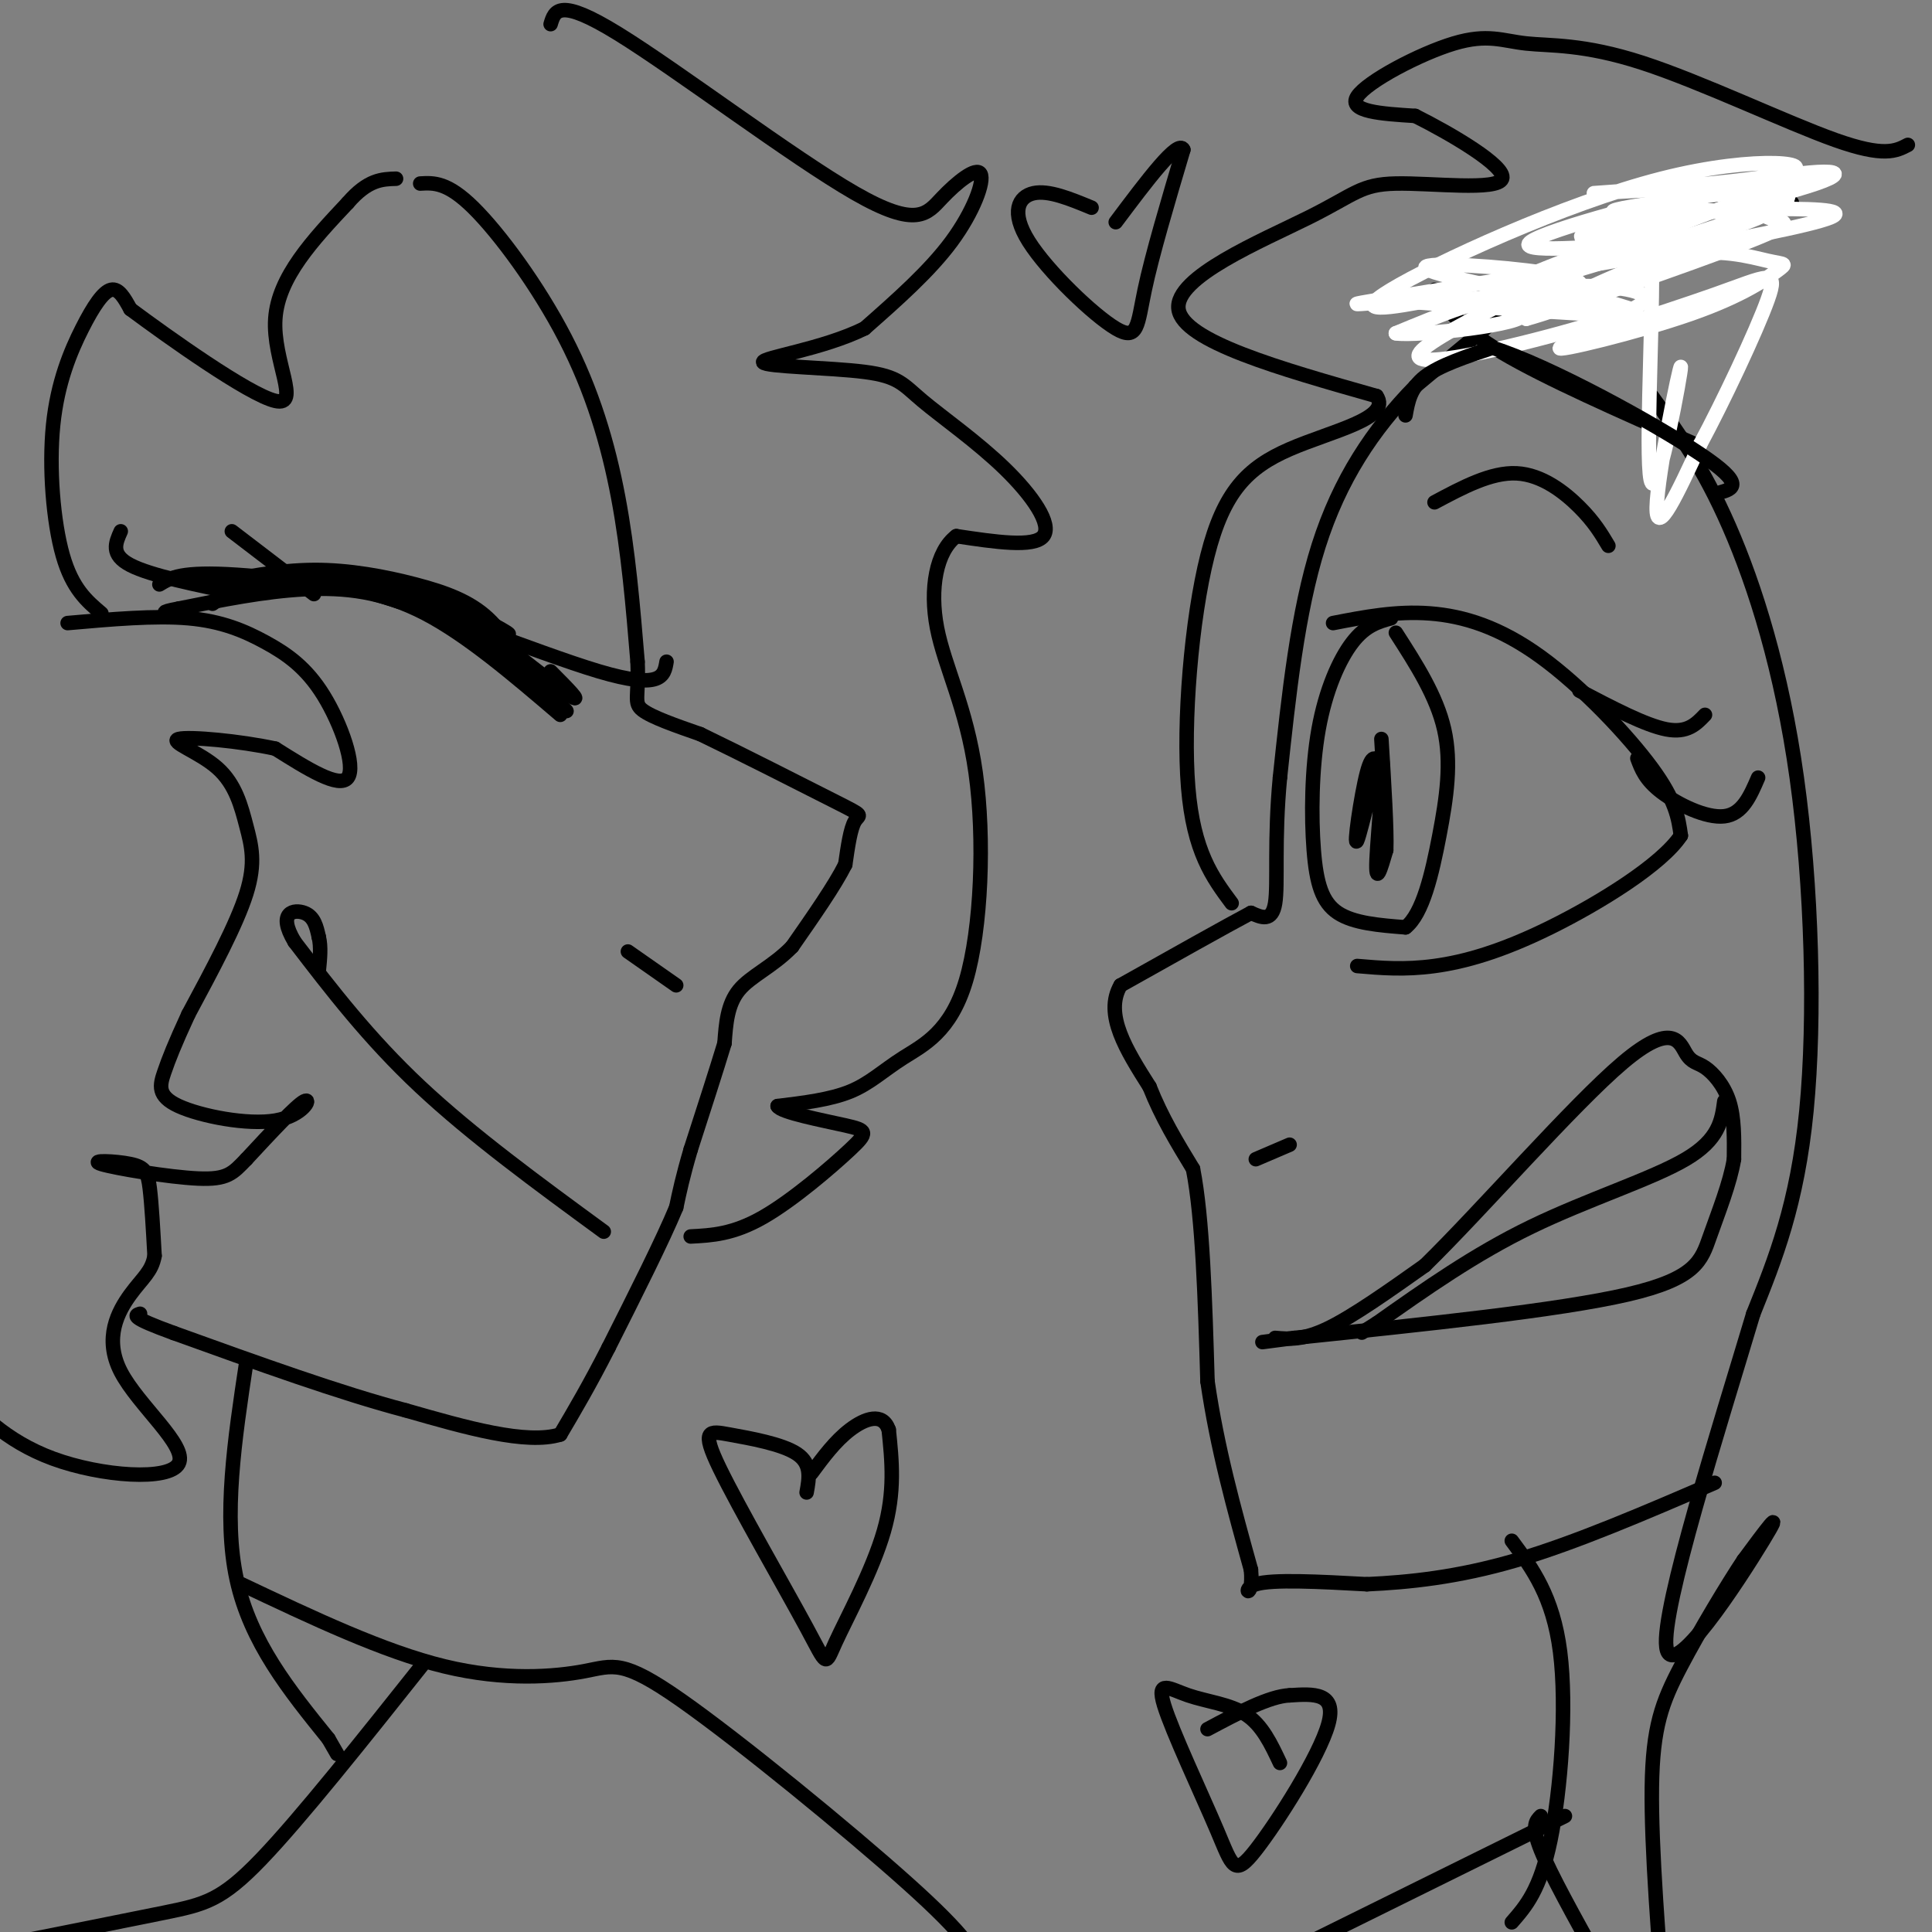 <svg viewBox='0 0 400 400' version='1.1' xmlns='http://www.w3.org/2000/svg' xmlns:xlink='http://www.w3.org/1999/xlink'><rect x="0" y="0" width="400" height="400" fill="#808080" stroke="none"/><g fill='none' stroke='rgb(0,0,0)' stroke-width='3' stroke-linecap='round' stroke-linejoin='round'><path d='M87,38c2.804,-0.161 5.607,-0.321 11,5c5.393,5.321 13.375,16.125 19,27c5.625,10.875 8.893,21.821 11,33c2.107,11.179 3.054,22.589 4,34'/><path d='M132,137c0.311,7.289 -0.911,8.511 1,10c1.911,1.489 6.956,3.244 12,5'/><path d='M145,152c7.929,3.810 21.750,10.833 28,14c6.250,3.167 4.929,2.476 4,4c-0.929,1.524 -1.464,5.262 -2,9'/><path d='M175,179c-2.167,4.333 -6.583,10.667 -11,17'/><path d='M164,196c-4.022,4.156 -8.578,6.044 -11,9c-2.422,2.956 -2.711,6.978 -3,11'/><path d='M150,216c-1.667,5.500 -4.333,13.750 -7,22'/><path d='M143,238c-1.667,5.667 -2.333,8.833 -3,12'/><path d='M140,250c-2.833,6.833 -8.417,17.917 -14,29'/><path d='M126,279c-4.000,7.833 -7.000,12.917 -10,18'/><path d='M116,297c-7.000,2.167 -19.500,-1.417 -32,-5'/><path d='M84,292c-13.333,-3.500 -30.667,-9.750 -48,-16'/><path d='M36,276c-9.167,-3.333 -8.083,-3.667 -7,-4'/><path d='M125,255c-13.667,-10.000 -27.333,-20.000 -38,-30c-10.667,-10.000 -18.333,-20.000 -26,-30'/><path d='M61,195c-3.733,-6.222 -0.067,-6.778 2,-6c2.067,0.778 2.533,2.889 3,5'/><path d='M66,194c0.500,2.000 0.250,4.500 0,7'/><path d='M140,204c0.000,0.000 -10.000,-7.000 -10,-7'/><path d='M116,148c-9.622,-8.222 -19.244,-16.444 -28,-21c-8.756,-4.556 -16.644,-5.444 -25,-5c-8.356,0.444 -17.178,2.222 -26,4'/><path d='M37,126c-4.500,0.833 -2.750,0.917 -1,1'/><path d='M44,125c5.289,-3.733 10.578,-7.467 26,-4c15.422,3.467 40.978,14.133 54,18c13.022,3.867 13.511,0.933 14,-2'/><path d='M98,129c10.600,9.911 21.200,19.822 19,18c-2.200,-1.822 -17.200,-15.378 -22,-20c-4.800,-4.622 0.600,-0.311 6,4'/><path d='M101,131c4.889,3.733 14.111,11.067 17,13c2.889,1.933 -0.556,-1.533 -4,-5'/><path d='M110,142c-2.601,-5.232 -5.202,-10.464 -9,-14c-3.798,-3.536 -8.792,-5.375 -15,-7c-6.208,-1.625 -13.631,-3.036 -21,-3c-7.369,0.036 -14.685,1.518 -22,3'/><path d='M43,121c2.464,-0.202 19.625,-2.208 34,0c14.375,2.208 25.964,8.631 28,10c2.036,1.369 -5.482,-2.315 -13,-6'/><path d='M92,125c-10.867,-2.356 -31.533,-5.244 -43,-6c-11.467,-0.756 -13.733,0.622 -16,2'/><path d='M50,123c-9.417,-1.917 -18.833,-3.833 -23,-6c-4.167,-2.167 -3.083,-4.583 -2,-7'/><path d='M65,123c0.000,0.000 -17.000,-13.000 -17,-13'/><path d='M14,129c9.054,-0.801 18.108,-1.601 25,-1c6.892,0.601 11.620,2.604 16,5c4.380,2.396 8.410,5.183 12,11c3.590,5.817 6.740,14.662 5,17c-1.740,2.338 -8.370,-1.831 -15,-6'/><path d='M57,155c-7.249,-1.589 -17.871,-2.561 -20,-2c-2.129,0.561 4.233,2.656 8,6c3.767,3.344 4.937,7.939 6,12c1.063,4.061 2.018,7.589 0,14c-2.018,6.411 -7.009,15.706 -12,25'/><path d='M39,210c-2.882,6.237 -4.087,9.329 -5,12c-0.913,2.671 -1.533,4.922 3,7c4.533,2.078 14.221,3.982 20,3c5.779,-0.982 7.651,-4.852 6,-4c-1.651,0.852 -6.826,6.426 -12,12'/><path d='M51,240c-2.826,2.935 -3.893,4.273 -10,4c-6.107,-0.273 -17.256,-2.156 -20,-3c-2.744,-0.844 2.915,-0.650 6,0c3.085,0.650 3.596,1.757 4,5c0.404,3.243 0.702,8.621 1,14'/><path d='M32,260c-0.569,3.306 -2.492,4.570 -5,8c-2.508,3.430 -5.600,9.027 -2,16c3.600,6.973 13.893,15.323 12,19c-1.893,3.677 -15.971,2.682 -26,-1c-10.029,-3.682 -16.008,-10.052 -19,-14c-2.992,-3.948 -2.996,-5.474 -3,-7'/><path d='M21,127c-3.014,-2.550 -6.029,-5.100 -8,-12c-1.971,-6.900 -2.900,-18.148 -2,-27c0.900,-8.852 3.627,-15.306 6,-20c2.373,-4.694 4.392,-7.627 6,-8c1.608,-0.373 2.804,1.813 4,4'/><path d='M27,64c7.583,5.643 24.542,17.750 30,19c5.458,1.250 -0.583,-8.357 0,-17c0.583,-8.643 7.792,-16.321 15,-24'/><path d='M72,42c4.167,-4.833 7.083,-4.917 10,-5'/><path d='M114,5c0.844,-2.799 1.688,-5.597 14,2c12.312,7.597 36.092,25.591 49,33c12.908,7.409 14.944,4.233 18,1c3.056,-3.233 7.130,-6.524 8,-5c0.870,1.524 -1.466,7.864 -6,14c-4.534,6.136 -11.267,12.068 -18,18'/><path d='M179,68c-8.681,4.301 -21.384,6.055 -21,7c0.384,0.945 13.854,1.082 21,2c7.146,0.918 7.967,2.617 12,6c4.033,3.383 11.278,8.449 17,14c5.722,5.551 9.921,11.586 8,14c-1.921,2.414 -9.960,1.207 -18,0'/><path d='M198,111c-4.161,3.120 -5.564,10.919 -4,19c1.564,8.081 6.096,16.444 8,30c1.904,13.556 1.180,32.304 -2,43c-3.180,10.696 -8.818,13.341 -13,16c-4.182,2.659 -6.909,5.331 -11,7c-4.091,1.669 -9.545,2.334 -15,3'/><path d='M161,229c0.550,1.278 9.426,2.971 14,4c4.574,1.029 4.847,1.392 1,5c-3.847,3.608 -11.813,10.459 -18,14c-6.187,3.541 -10.593,3.770 -15,4'/><path d='M51,282c-2.417,16.000 -4.833,32.000 -2,45c2.833,13.000 10.917,23.000 19,33'/><path d='M68,360c3.167,5.500 1.583,2.750 0,0'/><path d='M50,328c14.724,6.979 29.448,13.958 42,17c12.552,3.042 22.932,2.147 29,1c6.068,-1.147 7.822,-2.544 20,6c12.178,8.544 34.779,27.031 47,38c12.221,10.969 14.063,14.420 16,19c1.937,4.580 3.968,10.290 6,16'/><path d='M210,425c1.000,2.667 0.500,1.333 0,0'/><path d='M371,42c-4.714,-0.583 -9.429,-1.167 -15,0c-5.571,1.167 -12.000,4.083 -17,6c-5.000,1.917 -8.571,2.833 -16,8c-7.429,5.167 -18.714,14.583 -30,24'/><path d='M293,80c-8.756,8.933 -15.644,19.267 -20,33c-4.356,13.733 -6.178,30.867 -8,48'/><path d='M265,161c-1.244,13.156 -0.356,22.044 -1,26c-0.644,3.956 -2.822,2.978 -5,2'/><path d='M259,189c-5.333,2.833 -16.167,8.917 -27,15'/><path d='M232,204c-3.500,6.000 1.250,13.500 6,21'/><path d='M238,225c2.500,6.333 5.750,11.667 9,17'/><path d='M247,242c2.000,10.167 2.500,27.083 3,44'/><path d='M250,286c2.000,13.833 5.500,26.417 9,39'/><path d='M259,325c0.600,6.733 -2.400,4.067 1,3c3.400,-1.067 13.200,-0.533 23,0'/><path d='M283,328c8.644,-0.400 18.756,-1.400 31,-5c12.244,-3.600 26.622,-9.800 41,-16'/><path d='M264,277c2.917,0.250 5.833,0.500 11,-2c5.167,-2.500 12.583,-7.750 20,-13'/><path d='M295,262c11.636,-11.374 30.726,-33.307 41,-42c10.274,-8.693 11.733,-4.144 13,-2c1.267,2.144 2.341,1.885 4,3c1.659,1.115 3.903,3.604 5,7c1.097,3.396 1.049,7.698 1,12'/><path d='M359,240c-0.786,4.869 -3.250,11.042 -5,16c-1.750,4.958 -2.786,8.702 -17,12c-14.214,3.298 -41.607,6.149 -69,9'/><path d='M268,277c-11.500,1.500 -5.750,0.750 0,0'/><path d='M357,228c-0.533,3.956 -1.067,7.911 -8,12c-6.933,4.089 -20.267,8.311 -32,14c-11.733,5.689 -21.867,12.844 -32,20'/><path d='M285,274c-5.333,3.333 -2.667,1.667 0,0'/><path d='M260,240c0.000,0.000 7.000,-3.000 7,-3'/><path d='M276,129c6.500,-1.262 13.000,-2.524 20,-2c7.000,0.524 14.500,2.833 23,9c8.500,6.167 18.000,16.190 23,23c5.000,6.810 5.500,10.405 6,14'/><path d='M348,173c-3.940,5.988 -16.792,13.958 -27,19c-10.208,5.042 -17.774,7.155 -24,8c-6.226,0.845 -11.113,0.423 -16,0'/><path d='M288,128c-2.636,0.734 -5.273,1.467 -8,5c-2.727,3.533 -5.545,9.864 -7,18c-1.455,8.136 -1.545,18.075 -1,25c0.545,6.925 1.727,10.836 5,13c3.273,2.164 8.636,2.582 14,3'/><path d='M291,192c3.571,-2.762 5.500,-11.167 7,-19c1.500,-7.833 2.571,-15.095 1,-22c-1.571,-6.905 -5.786,-13.452 -10,-20'/><path d='M286,159c-0.879,-1.848 -1.758,-3.697 -3,1c-1.242,4.697 -2.848,15.939 -2,14c0.848,-1.939 4.152,-17.061 5,-17c0.848,0.061 -0.758,15.303 -1,21c-0.242,5.697 0.879,1.848 2,-2'/><path d='M287,176c0.167,-4.167 -0.417,-13.583 -1,-23'/><path d='M333,113c-1.467,-2.467 -2.933,-4.933 -6,-8c-3.067,-3.067 -7.733,-6.733 -13,-7c-5.267,-0.267 -11.133,2.867 -17,6'/><path d='M327,143c6.833,3.583 13.667,7.167 18,8c4.333,0.833 6.167,-1.083 8,-3'/><path d='M339,157c0.822,2.222 1.644,4.444 5,7c3.356,2.556 9.244,5.444 13,5c3.756,-0.444 5.378,-4.222 7,-8'/><path d='M342,82c5.304,7.333 10.607,14.667 16,27c5.393,12.333 10.875,29.667 14,52c3.125,22.333 3.893,49.667 2,69c-1.893,19.333 -6.446,30.667 -11,42'/><path d='M363,272c-7.012,23.464 -19.042,61.125 -18,69c1.042,7.875 15.155,-14.036 20,-22c4.845,-7.964 0.423,-1.982 -4,4'/><path d='M361,323c-3.167,4.726 -9.083,14.542 -13,22c-3.917,7.458 -5.833,12.560 -6,25c-0.167,12.440 1.417,32.220 3,52'/><path d='M395,30c-2.464,1.290 -4.928,2.579 -15,-1c-10.072,-3.579 -27.751,-12.028 -40,-16c-12.249,-3.972 -19.067,-3.467 -24,-4c-4.933,-0.533 -7.982,-2.105 -15,0c-7.018,2.105 -18.005,7.887 -20,11c-1.995,3.113 5.003,3.556 12,4'/><path d='M293,24c7.126,3.550 18.943,10.426 18,13c-0.943,2.574 -14.644,0.844 -22,1c-7.356,0.156 -8.365,2.196 -18,7c-9.635,4.804 -27.896,12.373 -27,19c0.896,6.627 20.948,12.314 41,18'/><path d='M285,82c3.204,4.632 -9.285,7.211 -18,11c-8.715,3.789 -13.654,8.789 -17,22c-3.346,13.211 -5.099,34.632 -4,48c1.099,13.368 5.049,18.684 9,24'/><path d='M351,92c-15.500,-6.833 -31.000,-13.667 -40,-19c-9.000,-5.333 -11.500,-9.167 -14,-13'/><path d='M313,319c4.267,5.756 8.533,11.511 10,23c1.467,11.489 0.133,28.711 -2,39c-2.133,10.289 -5.067,13.644 -8,17'/><path d='M324,376c0.000,0.000 -87.000,43.000 -87,43'/><path d='M167,309c0.541,-2.967 1.081,-5.934 -2,-8c-3.081,-2.066 -9.784,-3.232 -14,-4c-4.216,-0.768 -5.945,-1.137 -2,7c3.945,8.137 13.562,24.779 18,33c4.438,8.221 3.695,8.021 6,3c2.305,-5.021 7.659,-14.863 10,-23c2.341,-8.137 1.671,-14.568 1,-21'/><path d='M184,296c-1.267,-3.667 -4.933,-2.333 -8,0c-3.067,2.333 -5.533,5.667 -8,9'/><path d='M265,365c-1.833,-3.901 -3.666,-7.803 -7,-10c-3.334,-2.197 -8.170,-2.691 -12,-4c-3.830,-1.309 -6.653,-3.434 -5,2c1.653,5.434 7.783,18.426 11,26c3.217,7.574 3.520,9.732 8,4c4.480,-5.732 13.137,-19.352 15,-26c1.863,-6.648 -3.069,-6.324 -8,-6'/><path d='M267,351c-4.167,0.167 -10.583,3.583 -17,7'/><path d='M88,344c-12.911,16.244 -25.822,32.489 -34,41c-8.178,8.511 -11.622,9.289 -20,11c-8.378,1.711 -21.689,4.356 -35,7'/><path d='M319,376c-1.000,1.000 -2.000,2.000 0,7c2.000,5.000 7.000,14.000 12,23'/><path d='M226,43c-4.448,-1.837 -8.896,-3.675 -12,-3c-3.104,0.675 -4.863,3.861 -1,10c3.863,6.139 13.348,15.230 18,18c4.652,2.770 4.472,-0.780 6,-8c1.528,-7.220 4.764,-18.110 8,-29'/><path d='M245,31c-1.000,-2.333 -7.500,6.333 -14,15'/></g>
<g fill='none' stroke='rgb(255,255,255)' stroke-width='3' stroke-linecap='round' stroke-linejoin='round'><path d='M338,52c1.927,-4.271 3.853,-8.542 4,4c0.147,12.542 -1.486,41.898 0,44c1.486,2.102 6.093,-23.049 6,-24c-0.093,-0.951 -4.884,22.300 -5,29c-0.116,6.700 4.442,-3.150 9,-13'/><path d='M352,92c4.613,-8.546 11.647,-23.411 14,-30c2.353,-6.589 0.026,-4.900 -11,-1c-11.026,3.900 -30.749,10.013 -32,11c-1.251,0.987 15.971,-3.150 27,-7c11.029,-3.850 15.863,-7.413 18,-9c2.137,-1.587 1.575,-1.196 -2,-2c-3.575,-0.804 -10.164,-2.801 -19,-1c-8.836,1.801 -19.918,7.401 -31,13'/><path d='M316,66c5.352,-1.393 34.234,-11.375 46,-16c11.766,-4.625 6.418,-3.891 4,-5c-2.418,-1.109 -1.906,-4.060 -16,0c-14.094,4.060 -42.795,15.132 -39,15c3.795,-0.132 40.084,-11.466 53,-16c12.916,-4.534 2.458,-2.267 -8,0'/><path d='M356,44c-2.918,-0.469 -6.214,-1.640 -14,0c-7.786,1.640 -20.061,6.091 -12,5c8.061,-1.091 36.460,-7.726 46,-11c9.540,-3.274 0.222,-3.189 -16,0c-16.222,3.189 -39.349,9.483 -43,12c-3.651,2.517 12.175,1.259 28,0'/><path d='M345,50c9.334,-1.186 18.671,-4.152 23,-7c4.329,-2.848 3.652,-5.579 -14,1c-17.652,6.579 -52.280,22.467 -59,28c-6.720,5.533 14.467,0.710 28,-3c13.533,-3.710 19.413,-6.306 17,-8c-2.413,-1.694 -13.118,-2.484 -23,-1c-9.882,1.484 -18.941,5.242 -28,9'/><path d='M289,69c4.026,0.726 28.089,-1.960 26,-4c-2.089,-2.040 -30.332,-3.434 -28,-3c2.332,0.434 35.238,2.695 42,3c6.762,0.305 -12.619,-1.348 -32,-3'/><path d='M297,62c-12.163,0.282 -26.569,2.488 -5,-1c21.569,-3.488 79.115,-12.670 87,-16c7.885,-3.330 -33.890,-0.809 -43,-1c-9.110,-0.191 14.445,-3.096 38,-6'/><path d='M374,38c-6.613,-0.313 -42.145,1.905 -44,2c-1.855,0.095 29.967,-1.933 39,-4c9.033,-2.067 -4.722,-4.172 -25,1c-20.278,5.172 -47.079,17.621 -56,23c-8.921,5.379 0.040,3.690 9,2'/><path d='M297,62c7.791,0.063 22.767,-0.779 28,-2c5.233,-1.221 0.722,-2.822 -9,-4c-9.722,-1.178 -24.656,-1.932 -20,0c4.656,1.932 28.902,6.552 38,8c9.098,1.448 3.049,-0.276 -3,-2'/></g>
<g fill='none' stroke='rgb(0,0,0)' stroke-width='3' stroke-linecap='round' stroke-linejoin='round'><path d='M291,86c0.500,-2.833 1.000,-5.667 4,-8c3.000,-2.333 8.500,-4.167 14,-6'/><path d='M309,72c11.556,3.600 33.444,15.600 43,22c9.556,6.400 6.778,7.200 4,8'/></g>
</svg>